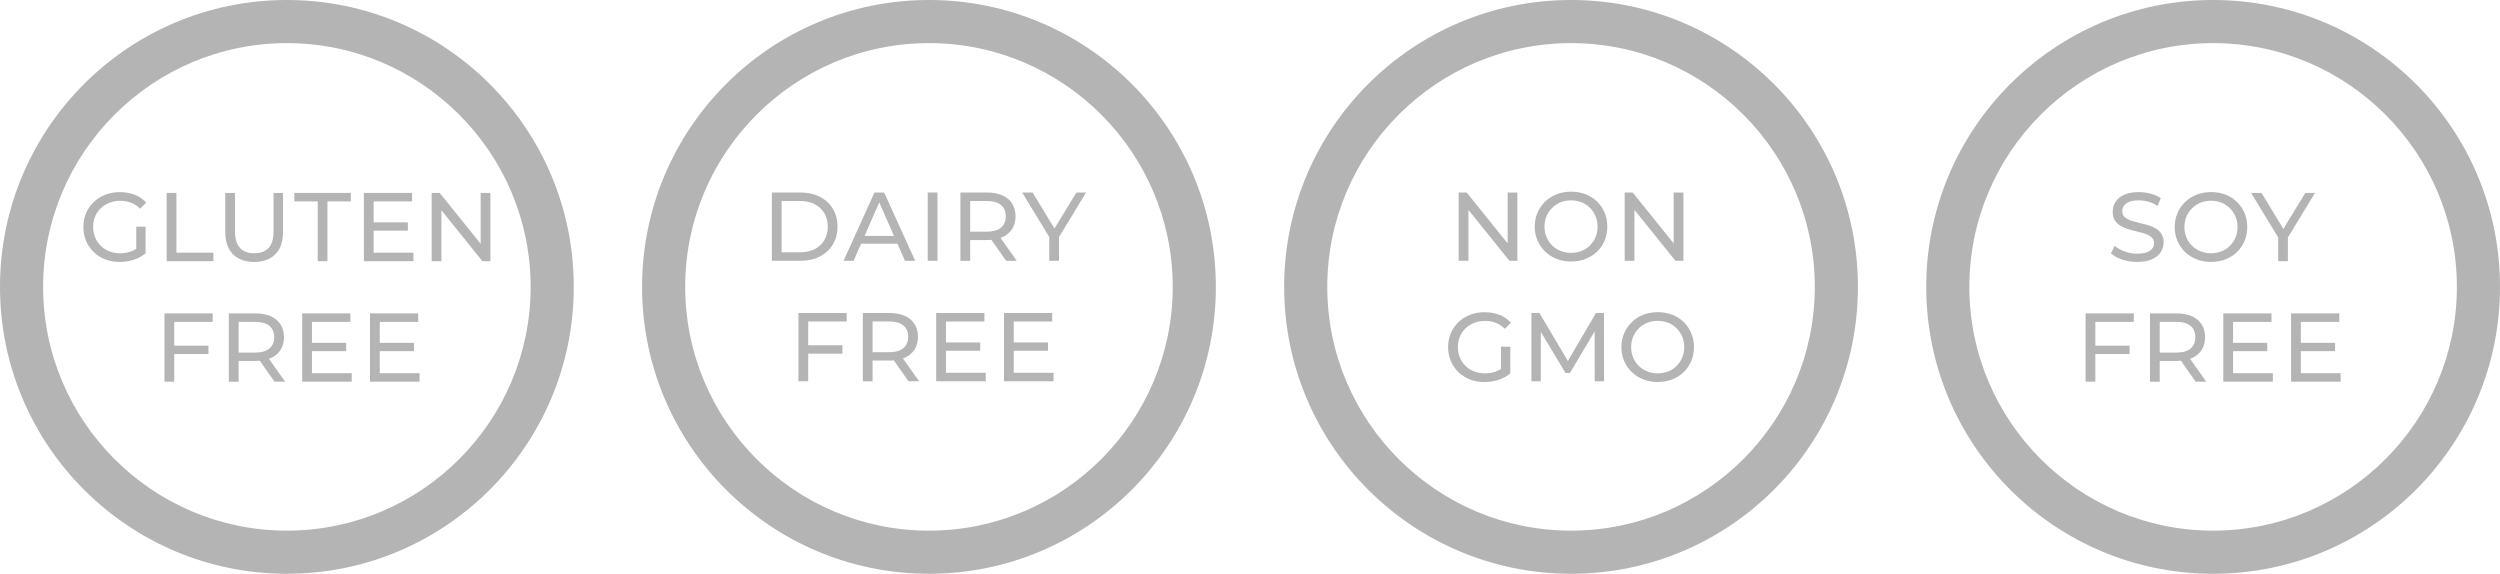 <svg width="366" height="84" viewBox="0 0 366 84" fill="none" xmlns="http://www.w3.org/2000/svg">
<g clip-path="url(#clip0_1713_2901)">
<path d="M42 6.313C61.677 6.313 77.687 22.323 77.687 42C77.687 61.677 61.677 77.687 42 77.687C22.323 77.687 6.313 61.677 6.313 42C6.313 22.323 22.323 6.313 42 6.313ZM42 0C18.803 0 0 18.803 0 42C0 65.197 18.803 84 42 84C65.197 84 84 65.197 84 42C84 18.803 65.197 0 42 0Z" fill="#B4B4B4"/>
<path d="M17.531 38.35C16.758 38.35 16.052 38.224 15.401 37.972C14.755 37.72 14.192 37.363 13.717 36.901C13.243 36.439 12.869 35.897 12.604 35.28C12.34 34.663 12.205 33.982 12.205 33.239C12.205 32.495 12.34 31.815 12.604 31.198C12.869 30.58 13.243 30.038 13.726 29.576C14.204 29.114 14.771 28.757 15.418 28.505C16.065 28.253 16.779 28.127 17.56 28.127C18.341 28.127 19.072 28.258 19.732 28.514C20.387 28.77 20.945 29.156 21.403 29.669L20.517 30.555C20.11 30.156 19.664 29.862 19.181 29.677C18.698 29.492 18.178 29.4 17.619 29.4C17.06 29.4 16.519 29.497 16.027 29.686C15.536 29.875 15.112 30.143 14.755 30.484C14.398 30.828 14.12 31.235 13.927 31.706C13.734 32.176 13.633 32.689 13.633 33.239C13.633 33.789 13.73 34.289 13.927 34.759C14.12 35.23 14.398 35.641 14.755 35.986C15.112 36.334 15.532 36.603 16.019 36.792C16.506 36.981 17.031 37.078 17.602 37.078C18.136 37.078 18.648 36.994 19.139 36.83C19.631 36.662 20.084 36.385 20.504 35.994L21.319 37.078C20.824 37.498 20.244 37.813 19.585 38.027C18.921 38.241 18.241 38.35 17.535 38.35H17.531ZM19.946 36.893V33.18H21.315V37.078L19.946 36.893Z" fill="#B4B4B4"/>
<path d="M24.398 38.237V28.241H25.826V36.993H31.24V38.237H24.398V38.237Z" fill="#B4B4B4"/>
<path d="M37.208 38.35C35.893 38.35 34.86 37.972 34.108 37.22C33.356 36.468 32.978 35.368 32.978 33.923V28.241H34.406V33.869C34.406 34.982 34.65 35.797 35.141 36.309C35.633 36.821 36.326 37.082 37.22 37.082C38.115 37.082 38.821 36.825 39.312 36.309C39.803 35.797 40.047 34.982 40.047 33.869V28.241H41.433V33.923C41.433 35.372 41.059 36.468 40.312 37.22C39.564 37.972 38.527 38.35 37.204 38.35H37.208Z" fill="#B4B4B4"/>
<path d="M46.519 38.237V29.484H43.092V28.241H51.362V29.484H47.935V38.237H46.519Z" fill="#B4B4B4"/>
<path d="M54.701 36.993H60.526V38.237H53.273V28.241H60.329V29.484H54.701V36.993V36.993ZM54.571 32.554H59.711V33.768H54.571V32.554Z" fill="#B4B4B4"/>
<path d="M63.197 38.237V28.241H64.369L70.98 36.452H70.367V28.241H71.795V38.237H70.623L64.012 30.026H64.625V38.237H63.197Z" fill="#B4B4B4"/>
<path d="M25.507 55.877H24.079V45.881H31.135V47.124H25.507V55.877ZM25.364 50.606H30.517V51.832H25.364V50.606V50.606Z" fill="#B4B4B4"/>
<path d="M33.503 55.877V45.881H37.401C38.275 45.881 39.022 46.02 39.644 46.297C40.261 46.574 40.74 46.973 41.072 47.498C41.404 48.023 41.572 48.645 41.572 49.367C41.572 50.089 41.404 50.711 41.072 51.232C40.74 51.752 40.261 52.147 39.644 52.425C39.026 52.702 38.279 52.84 37.401 52.84H34.289L34.931 52.185V55.885H33.503V55.877ZM34.931 52.319L34.289 51.618H37.359C38.275 51.618 38.968 51.421 39.438 51.026C39.908 50.631 40.144 50.077 40.144 49.363C40.144 48.649 39.908 48.099 39.438 47.708C38.968 47.317 38.275 47.124 37.359 47.124H34.289L34.931 46.41V52.324V52.319ZM40.186 55.877L37.645 52.248H39.173L41.744 55.877H40.186V55.877Z" fill="#B4B4B4"/>
<path d="M45.671 54.634H51.496V55.877H44.243V45.881H51.299V47.124H45.671V54.634ZM45.541 50.194H50.681V51.408H45.541V50.194Z" fill="#B4B4B4"/>
<path d="M55.595 54.634H61.421V55.877H54.167V45.881H61.223V47.124H55.595V54.634ZM55.465 50.194H60.606V51.408H55.465V50.194Z" fill="#B4B4B4"/>
</g>
<g clip-path="url(#clip1_1713_2901)">
<path d="M136 6.313C155.677 6.313 171.687 22.323 171.687 42C171.687 61.677 155.677 77.687 136 77.687C116.323 77.687 100.313 61.677 100.313 42C100.313 22.323 116.323 6.313 136 6.313ZM136 0C112.803 0 94 18.803 94 42C94 65.197 112.803 84 136 84C159.197 84 178 65.197 178 42C178 18.803 159.197 0 136 0Z" fill="#B4B4B4"/>
<path d="M113.001 38.178V28.182H117.213C118.28 28.182 119.221 28.392 120.032 28.812C120.842 29.232 121.481 29.816 121.93 30.568C122.384 31.32 122.61 32.193 122.61 33.18C122.61 34.167 122.384 35.041 121.93 35.792C121.476 36.544 120.846 37.128 120.032 37.548C119.217 37.968 118.276 38.178 117.213 38.178H113.001ZM114.429 36.935H117.129C117.957 36.935 118.675 36.779 119.28 36.465C119.885 36.15 120.355 35.709 120.687 35.146C121.019 34.583 121.187 33.923 121.187 33.18C121.187 32.437 121.019 31.773 120.687 31.21C120.355 30.648 119.885 30.211 119.28 29.896C118.675 29.581 117.957 29.425 117.129 29.425H114.429V36.935V36.935Z" fill="#B4B4B4"/>
<path d="M123.497 38.178L128.024 28.182H129.44L133.98 38.178H132.48L128.44 28.98H129.011L124.971 38.178H123.501H123.497ZM125.424 35.679L125.811 34.537H131.439L131.855 35.679H125.429H125.424Z" fill="#B4B4B4"/>
<path d="M135.819 38.178V28.182H137.247V38.178H135.819Z" fill="#B4B4B4"/>
<path d="M140.607 38.178V28.182H144.505C145.379 28.182 146.126 28.321 146.748 28.598C147.365 28.875 147.844 29.274 148.176 29.799C148.508 30.324 148.676 30.946 148.676 31.668C148.676 32.391 148.508 33.012 148.176 33.533C147.844 34.054 147.365 34.449 146.748 34.726C146.13 35.003 145.383 35.142 144.505 35.142H141.393L142.035 34.486V38.187H140.607V38.178ZM142.035 34.621L141.393 33.919H144.463C145.379 33.919 146.072 33.722 146.542 33.327C147.012 32.932 147.248 32.378 147.248 31.664C147.248 30.95 147.012 30.4 146.542 30.009C146.072 29.619 145.379 29.425 144.463 29.425H141.393L142.035 28.711V34.625V34.621ZM147.29 38.178L144.749 34.549H146.277L148.848 38.178H147.29Z" fill="#B4B4B4"/>
<path d="M153.615 38.178V34.352L153.942 35.238L149.646 28.182H151.175L154.787 34.138H153.959L157.588 28.182H159.003L154.719 35.238L155.034 34.352V38.178H153.619H153.615Z" fill="#B4B4B4"/>
<path d="M118.322 55.818H116.894V45.822H123.95V47.066H118.322V55.818V55.818ZM118.179 50.547H123.333V51.774H118.179V50.547Z" fill="#B4B4B4"/>
<path d="M126.319 55.818V45.822H130.217C131.09 45.822 131.838 45.961 132.459 46.238C133.077 46.515 133.556 46.914 133.887 47.439C134.219 47.964 134.387 48.586 134.387 49.308C134.387 50.031 134.219 50.652 133.887 51.173C133.556 51.694 133.077 52.089 132.459 52.366C131.842 52.643 131.094 52.782 130.217 52.782H127.104L127.747 52.127V55.827H126.319V55.818ZM127.747 52.261L127.104 51.559H130.175C131.09 51.559 131.783 51.362 132.254 50.967C132.724 50.572 132.959 50.018 132.959 49.304C132.959 48.59 132.724 48.04 132.254 47.649C131.783 47.259 131.09 47.066 130.175 47.066H127.104L127.747 46.352V52.265V52.261ZM133.001 55.818L130.46 52.19H131.989L134.559 55.818H133.001V55.818Z" fill="#B4B4B4"/>
<path d="M138.486 54.575H144.312V55.818H137.058V45.822H144.114V47.066H138.486V54.575ZM138.356 50.136H143.497V51.349H138.356V50.136Z" fill="#B4B4B4"/>
<path d="M148.411 54.575H154.236V55.818H146.983V45.822H154.039V47.066H148.411V54.575ZM148.281 50.136H153.422V51.349H148.281V50.136Z" fill="#B4B4B4"/>
</g>
<g clip-path="url(#clip2_1713_2901)">
<path d="M230 6.313C249.677 6.313 265.687 22.323 265.687 42C265.687 61.677 249.677 77.687 230 77.687C210.323 77.687 194.313 61.677 194.313 42C194.313 22.323 210.323 6.313 230 6.313ZM230 0C206.803 0 188 18.803 188 42C188 65.197 206.803 84 230 84C253.197 84 272 65.197 272 42C272 18.803 253.197 0 230 0Z" fill="#B4B4B4"/>
<path d="M213.549 38.178V28.182H214.721L221.331 36.393H220.718V28.182H222.146V38.178H220.974L214.364 29.967H214.977V38.178H213.549V38.178Z" fill="#B4B4B4"/>
<path d="M230.013 38.291C229.252 38.291 228.543 38.161 227.892 37.905C227.241 37.649 226.674 37.288 226.199 36.825C225.724 36.364 225.351 35.822 225.086 35.204C224.821 34.587 224.687 33.911 224.687 33.176C224.687 32.441 224.821 31.769 225.086 31.147C225.351 30.53 225.724 29.988 226.199 29.526C226.674 29.064 227.236 28.703 227.883 28.447C228.53 28.19 229.24 28.06 230.013 28.06C230.785 28.06 231.478 28.186 232.125 28.438C232.772 28.69 233.335 29.047 233.809 29.509C234.284 29.971 234.654 30.513 234.918 31.139C235.179 31.765 235.309 32.441 235.309 33.172C235.309 33.902 235.179 34.595 234.918 35.213C234.658 35.83 234.288 36.372 233.809 36.834C233.331 37.296 232.772 37.653 232.125 37.905C231.478 38.157 230.773 38.283 230.013 38.283V38.291ZM230 37.019C230.563 37.019 231.079 36.922 231.55 36.733C232.02 36.544 232.432 36.275 232.776 35.927C233.125 35.578 233.394 35.171 233.591 34.705C233.784 34.238 233.885 33.73 233.885 33.176C233.885 32.621 233.788 32.117 233.591 31.655C233.398 31.193 233.125 30.786 232.776 30.433C232.428 30.08 232.02 29.811 231.55 29.618C231.079 29.429 230.563 29.333 230 29.333C229.437 29.333 228.937 29.429 228.467 29.618C227.997 29.807 227.585 30.08 227.232 30.433C226.879 30.786 226.606 31.193 226.409 31.655C226.216 32.117 226.115 32.626 226.115 33.176C226.115 33.726 226.212 34.238 226.409 34.705C226.606 35.171 226.879 35.578 227.232 35.927C227.585 36.275 227.997 36.544 228.467 36.733C228.937 36.922 229.45 37.019 230 37.019Z" fill="#B4B4B4"/>
<path d="M237.854 38.178V28.182H239.026L245.637 36.393H245.023V28.182H246.451V38.178H245.28L238.669 29.967H239.282V38.178H237.854V38.178Z" fill="#B4B4B4"/>
<path d="M217.329 55.931C216.556 55.931 215.846 55.805 215.199 55.553C214.552 55.301 213.99 54.944 213.515 54.482C213.04 54.02 212.667 53.478 212.402 52.861C212.137 52.244 212.003 51.563 212.003 50.82C212.003 50.077 212.137 49.396 212.402 48.779C212.667 48.161 213.04 47.62 213.523 47.157C214.002 46.696 214.569 46.339 215.216 46.087C215.863 45.834 216.577 45.709 217.358 45.709C218.139 45.709 218.87 45.839 219.529 46.095C220.185 46.351 220.743 46.737 221.201 47.25L220.315 48.136C219.907 47.737 219.462 47.443 218.979 47.258C218.5 47.074 217.975 46.981 217.417 46.981C216.858 46.981 216.316 47.078 215.825 47.267C215.334 47.456 214.909 47.724 214.552 48.065C214.195 48.409 213.918 48.816 213.725 49.287C213.532 49.757 213.431 50.27 213.431 50.82C213.431 51.37 213.528 51.87 213.725 52.34C213.918 52.811 214.195 53.222 214.552 53.567C214.909 53.915 215.329 54.184 215.817 54.373C216.304 54.562 216.829 54.659 217.4 54.659C217.933 54.659 218.446 54.575 218.937 54.411C219.429 54.243 219.882 53.966 220.302 53.575L221.117 54.659C220.621 55.079 220.042 55.394 219.382 55.608C218.719 55.822 218.038 55.931 217.333 55.931H217.329ZM219.744 54.474V50.761H221.113V54.659L219.744 54.474Z" fill="#B4B4B4"/>
<path d="M224.196 55.818V45.822H225.367L229.853 53.378H229.223L233.65 45.822H234.822L234.834 55.818H233.465L233.452 47.976H233.78L229.84 54.604H229.185L225.216 47.976H225.573V55.818H224.204H224.196Z" fill="#B4B4B4"/>
<path d="M242.701 55.931C241.941 55.931 241.231 55.801 240.58 55.545C239.929 55.289 239.362 54.928 238.887 54.466C238.413 54.004 238.039 53.462 237.774 52.844C237.51 52.227 237.375 51.551 237.375 50.816C237.375 50.081 237.51 49.409 237.774 48.787C238.039 48.166 238.413 47.628 238.887 47.166C239.362 46.704 239.925 46.343 240.571 46.087C241.218 45.83 241.928 45.7 242.701 45.7C243.474 45.7 244.167 45.826 244.813 46.078C245.46 46.33 246.023 46.687 246.498 47.149C246.972 47.611 247.342 48.153 247.602 48.779C247.863 49.405 247.997 50.081 247.997 50.812C247.997 51.542 247.867 52.235 247.602 52.853C247.342 53.47 246.972 54.012 246.498 54.474C246.023 54.936 245.46 55.293 244.813 55.545C244.167 55.797 243.461 55.923 242.701 55.923V55.931ZM242.688 54.659C243.251 54.659 243.768 54.562 244.238 54.373C244.708 54.184 245.12 53.915 245.464 53.567C245.809 53.218 246.082 52.811 246.279 52.345C246.477 51.878 246.573 51.37 246.573 50.816C246.573 50.261 246.477 49.757 246.279 49.295C246.086 48.833 245.813 48.426 245.464 48.073C245.116 47.72 244.708 47.452 244.238 47.258C243.768 47.069 243.251 46.973 242.688 46.973C242.125 46.973 241.626 47.069 241.151 47.258C240.681 47.447 240.269 47.72 239.916 48.073C239.563 48.426 239.29 48.833 239.093 49.295C238.9 49.757 238.799 50.266 238.799 50.816C238.799 51.366 238.896 51.878 239.093 52.345C239.286 52.811 239.563 53.218 239.916 53.567C240.269 53.915 240.681 54.184 241.151 54.373C241.621 54.562 242.134 54.659 242.688 54.659Z" fill="#B4B4B4"/>
</g>
<g clip-path="url(#clip3_1713_2901)">
<path d="M324 6.313C343.677 6.313 359.687 22.323 359.687 42C359.687 61.677 343.677 77.687 324 77.687C304.323 77.687 288.313 61.677 288.313 42C288.313 22.323 304.323 6.313 324 6.313ZM324 0C300.803 0 282 18.803 282 42C282 65.197 300.803 84 324 84C347.197 84 366 65.197 366 42C366 18.803 347.197 0 324 0Z" fill="#B4B4B4"/>
<path d="M312.878 38.35C312.118 38.35 311.387 38.233 310.694 38.002C309.997 37.767 309.451 37.464 309.052 37.095L309.581 35.982C309.964 36.313 310.447 36.591 311.039 36.809C311.631 37.028 312.244 37.137 312.883 37.137C313.462 37.137 313.933 37.069 314.298 36.935C314.659 36.801 314.928 36.62 315.096 36.385C315.268 36.154 315.352 35.889 315.352 35.591C315.352 35.247 315.239 34.974 315.016 34.764C314.794 34.554 314.504 34.386 314.147 34.255C313.79 34.125 313.395 34.016 312.971 33.919C312.542 33.823 312.11 33.714 311.677 33.584C311.245 33.453 310.85 33.289 310.493 33.092C310.136 32.891 309.846 32.622 309.628 32.286C309.409 31.95 309.3 31.513 309.3 30.98C309.3 30.446 309.434 29.992 309.707 29.56C309.98 29.127 310.396 28.779 310.963 28.518C311.53 28.258 312.253 28.123 313.126 28.123C313.706 28.123 314.281 28.199 314.852 28.35C315.424 28.502 315.919 28.72 316.339 29.006L315.869 30.148C315.44 29.862 314.987 29.657 314.512 29.526C314.038 29.396 313.576 29.333 313.126 29.333C312.563 29.333 312.101 29.404 311.74 29.547C311.379 29.69 311.114 29.879 310.946 30.119C310.778 30.358 310.699 30.622 310.699 30.916C310.699 31.269 310.812 31.551 311.035 31.761C311.257 31.971 311.547 32.139 311.904 32.261C312.261 32.382 312.656 32.496 313.08 32.596C313.508 32.697 313.941 32.806 314.374 32.932C314.806 33.054 315.201 33.218 315.558 33.42C315.915 33.621 316.205 33.886 316.423 34.218C316.642 34.55 316.751 34.978 316.751 35.503C316.751 36.028 316.612 36.477 316.335 36.91C316.058 37.343 315.634 37.691 315.058 37.952C314.483 38.212 313.756 38.346 312.883 38.346L312.878 38.35Z" fill="#B4B4B4"/>
<path d="M323.702 38.35C322.942 38.35 322.232 38.22 321.581 37.964C320.93 37.708 320.363 37.346 319.888 36.885C319.414 36.422 319.04 35.881 318.775 35.263C318.511 34.646 318.376 33.97 318.376 33.235C318.376 32.5 318.511 31.828 318.775 31.206C319.04 30.584 319.414 30.047 319.888 29.585C320.363 29.123 320.926 28.762 321.572 28.506C322.219 28.249 322.929 28.119 323.702 28.119C324.475 28.119 325.168 28.245 325.814 28.497C326.461 28.749 327.024 29.106 327.499 29.568C327.973 30.03 328.343 30.572 328.603 31.198C328.864 31.823 328.998 32.5 328.998 33.23C328.998 33.961 328.868 34.654 328.603 35.272C328.343 35.889 327.973 36.431 327.499 36.893C327.024 37.355 326.461 37.712 325.814 37.964C325.168 38.216 324.462 38.342 323.702 38.342V38.35ZM323.689 37.078C324.252 37.078 324.769 36.981 325.239 36.792C325.709 36.603 326.121 36.334 326.465 35.986C326.81 35.637 327.083 35.23 327.28 34.764C327.478 34.297 327.574 33.789 327.574 33.235C327.574 32.68 327.478 32.176 327.28 31.714C327.087 31.252 326.814 30.845 326.465 30.492C326.117 30.139 325.709 29.87 325.239 29.677C324.769 29.488 324.252 29.392 323.689 29.392C323.126 29.392 322.627 29.488 322.152 29.677C321.682 29.866 321.27 30.139 320.917 30.492C320.564 30.845 320.291 31.252 320.094 31.714C319.901 32.176 319.8 32.684 319.8 33.235C319.8 33.785 319.897 34.297 320.094 34.764C320.287 35.23 320.564 35.637 320.917 35.986C321.27 36.334 321.682 36.603 322.152 36.792C322.622 36.981 323.135 37.078 323.689 37.078Z" fill="#B4B4B4"/>
<path d="M333.526 38.237V34.41L333.853 35.297L329.557 28.241H331.085L334.697 34.196H333.87L337.499 28.241H338.914L334.63 35.297L334.945 34.41V38.237H333.53H333.526Z" fill="#B4B4B4"/>
<path d="M306.759 55.877H305.331V45.881H312.387V47.124H306.759V55.877V55.877ZM306.616 50.606H311.77V51.832H306.616V50.606Z" fill="#B4B4B4"/>
<path d="M314.756 55.877V45.881H318.653C319.527 45.881 320.275 46.02 320.896 46.297C321.514 46.574 321.992 46.973 322.324 47.498C322.656 48.023 322.824 48.645 322.824 49.367C322.824 50.089 322.656 50.711 322.324 51.232C321.992 51.752 321.514 52.147 320.896 52.425C320.279 52.702 319.531 52.84 318.653 52.84H315.541L316.184 52.185V55.885H314.756V55.877ZM316.184 52.319L315.541 51.618H318.611C319.527 51.618 320.22 51.421 320.69 51.026C321.161 50.631 321.396 50.077 321.396 49.363C321.396 48.649 321.161 48.099 320.69 47.708C320.22 47.317 319.527 47.124 318.611 47.124H315.541L316.184 46.41V52.324V52.319ZM321.438 55.877L318.897 52.248H320.426L322.996 55.877H321.438V55.877Z" fill="#B4B4B4"/>
<path d="M326.919 54.634H332.744V55.877H325.491V45.881H332.547V47.124H326.919V54.634ZM326.789 50.194H331.93V51.408H326.789V50.194Z" fill="#B4B4B4"/>
<path d="M336.844 54.634H342.669V55.877H335.416V45.881H342.472V47.124H336.844V54.634ZM336.713 50.194H341.854V51.408H336.713V50.194Z" fill="#B4B4B4"/>
</g>
<defs>
<clipPath id="clip0_1713_2901">
<rect width="84" height="84" fill="white"/>
</clipPath>
<clipPath id="clip1_1713_2901">
<rect width="84" height="84" fill="white" transform="translate(94)"/>
</clipPath>
<clipPath id="clip2_1713_2901">
<rect width="84" height="84" fill="white" transform="translate(188)"/>
</clipPath>
<clipPath id="clip3_1713_2901">
<rect width="84" height="84" fill="white" transform="translate(282)"/>
</clipPath>
</defs>
</svg>
